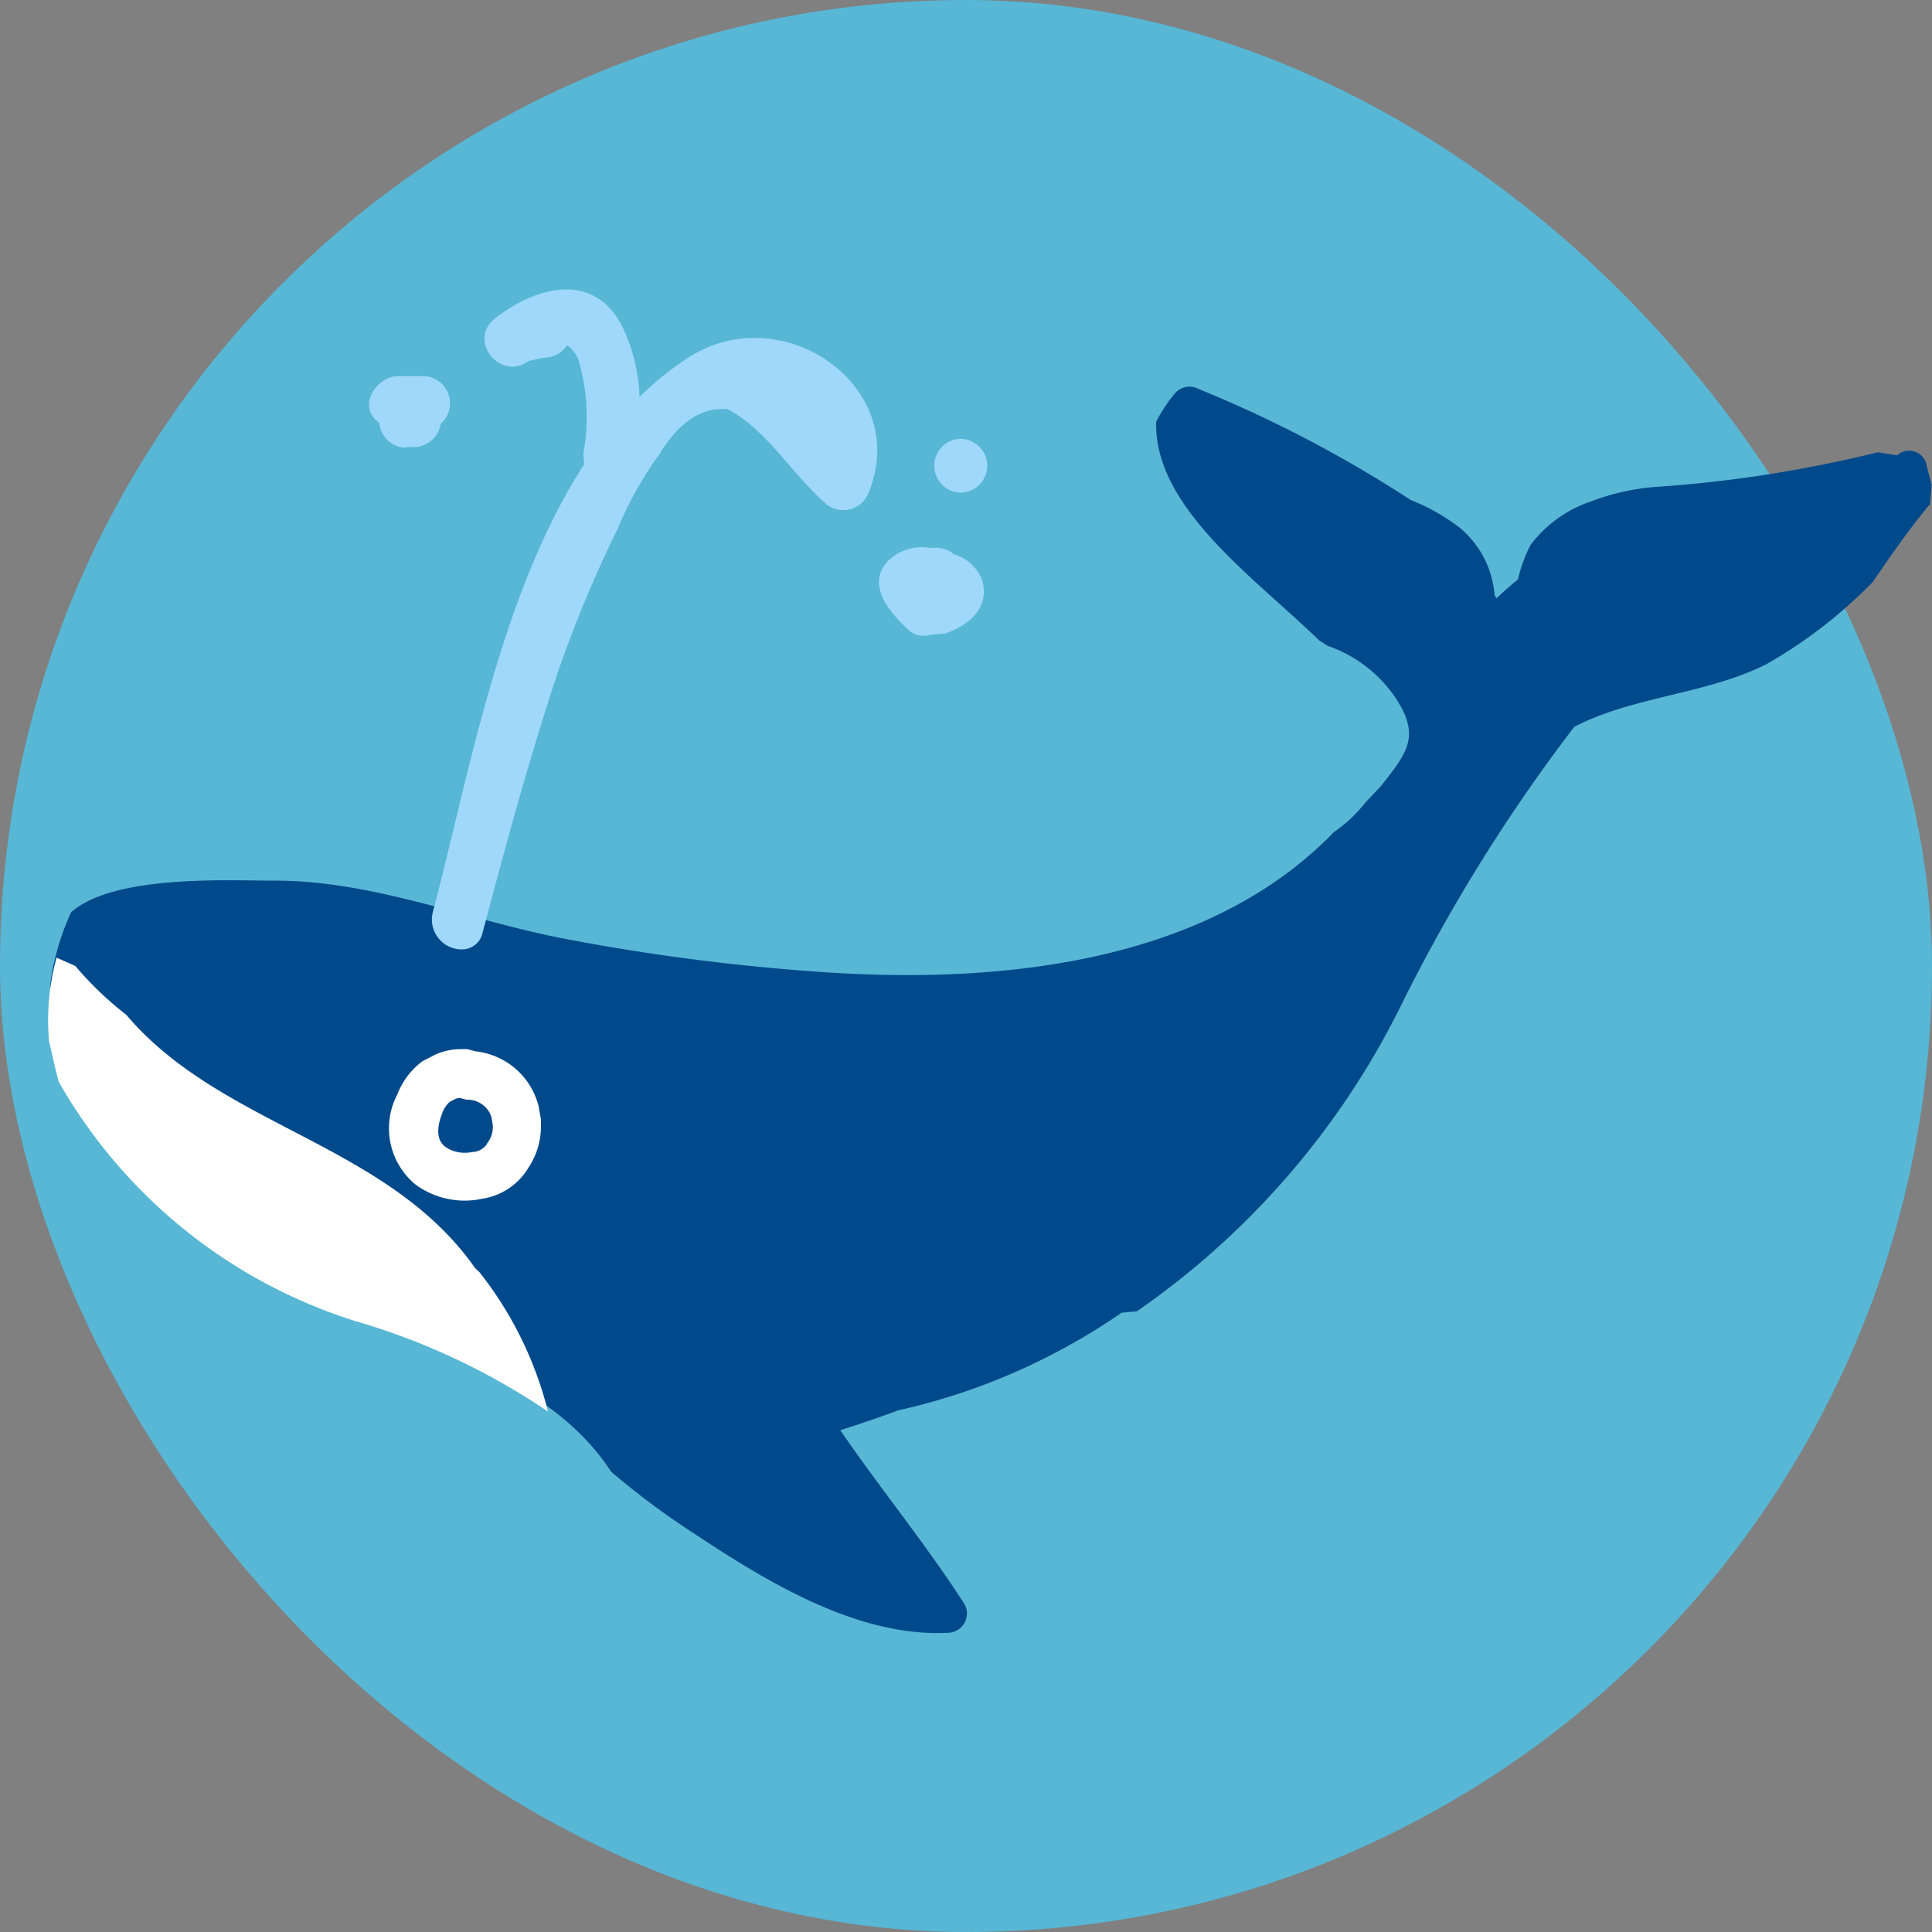 <svg xmlns="http://www.w3.org/2000/svg" width="40" height="40" viewBox="0 0 40 40">
  <rect x="0" y="0" width="40" height="40" fill="#808080" stroke="none"/>
  <g id="icon_kujira" transform="translate(-466 -1421)">
    <rect id="NoPath_-_コピー" data-name="NoPath - コピー" width="40" height="40" rx="20" transform="translate(466 1421)" fill="#57b7d5"/>
    <g id="icon_kujira-2" data-name="icon_kujira" transform="translate(691 1440.001)">
      <path id="パス_9573" data-name="パス 9573" d="M0,12.386a5.127,5.127,0,0,1,.435-1.511c.886-.794,3.342-.652,4.216-.655,2.04-.006,4.043.833,6.033,1.209a44.218,44.218,0,0,0,5.559.7c3.63.217,7.771-.264,10.332-2.911a2.987,2.987,0,0,0,.656-.615l.325-.345c.558-.707.817-1.038.293-1.833a2.8,2.8,0,0,0-1.4-1.067l-.177-.114C24.958,3.963,22.843,2.491,22.9.716a3.278,3.278,0,0,1,.4-.6.4.4,0,0,1,.477-.076,26.014,26.014,0,0,1,4.394,2.3,4.116,4.116,0,0,1,1.035.591,2.018,2.018,0,0,1,.7,1.383l.04.06c.13-.127.282-.258.445-.392a2.914,2.914,0,0,1,.262-.717,2.62,2.62,0,0,1,1.258-.9,4.774,4.774,0,0,1,1.372-.3,26.5,26.5,0,0,0,4.555-.714l.4.063a.37.37,0,0,1,.616.227l.1.385-.034.4c-.393.464-.784,1.024-1.186,1.612a9.953,9.953,0,0,1-2.2,1.7c-1.24.626-2.763.662-3.981,1.3a35.115,35.115,0,0,0-3.609,5.816A16.7,16.7,0,0,1,22.5,19.136l-.316.029a13.184,13.184,0,0,1-4.633,2.024c-.393.147-.791.281-1.192.409.834,1.218,1.775,2.363,2.575,3.605a.4.4,0,0,1-.352.589c-1.875.093-3.758-1.067-5.258-2.061a16.074,16.074,0,0,1-1.708-1.273C10.5,20.748,8.4,20.035,6.425,19.337a12.1,12.1,0,0,1-4.04-2.3A13.635,13.635,0,0,1,1.1,15.1,7.711,7.711,0,0,1,0,12.386" transform="translate(-223.962 -10.988)" fill="#00498b"/>
      <path id="パス_9574" data-name="パス 9574" d="M18.7,9.381a4.905,4.905,0,0,1,.156-1.727l.389.173A7,7,0,0,0,20.3,8.838c1.966,2.323,5.4,2.647,7.221,5.243l.092.087a7.651,7.651,0,0,1,1.418,2.884,14.12,14.12,0,0,0-3.987-1.873A10.787,10.787,0,0,1,18.9,10.223c-.074-.278-.135-.561-.2-.842" transform="translate(-242.685 -6.828)" fill="#fff"/>
      <path id="パス_9575" data-name="パス 9575" d="M19.663,9.446l.108-.056a.76.76,0,0,1,.44-.1l.167.044a1.017,1.017,0,0,1,.908.731l.041.225,0,.093a1.023,1.023,0,0,1-.185.6.855.855,0,0,1-.627.416,1.218,1.218,0,0,1-.978-.2,1.04,1.04,0,0,1-.221-1.28,1.068,1.068,0,0,1,.345-.468" transform="translate(-235.626 -6.064)" fill="#00498b"/>
      <path id="パス_9576" data-name="パス 9576" d="M20.15,8.784c.035,0,.071,0,.106,0l.041,0,.176.046A1.514,1.514,0,0,1,21.765,9.92l.008.026.052.287,0,.142a1.522,1.522,0,0,1-.256.86,1.349,1.349,0,0,1-.955.646,1.723,1.723,0,0,1-1.38-.289,1.507,1.507,0,0,1-.384-1.865,1.558,1.558,0,0,1,.511-.684L19.4,9.02l.141-.072A1.273,1.273,0,0,1,20.15,8.784Zm.649,1.4a.522.522,0,0,0-.481-.353l-.034,0-.146-.038a.323.323,0,0,0-.129.046l-.073.037a.6.6,0,0,0-.153.229l0,.005c-.075.185-.167.522.06.695a.7.7,0,0,0,.409.125.691.691,0,0,0,.154-.017l.023,0a.384.384,0,0,0,.271-.152l.015-.03.019-.028a.52.52,0,0,0,.095-.3l0-.049Z" transform="translate(-235.626 -6.064)" fill="#fff"/>
      <path id="合体_52" data-name="合体 52" d="M1.318,12.892C2.045,10.159,2.706,6.3,4.453,3.616l-.016-.233A4.164,4.164,0,0,0,4.355,1.52.636.636,0,0,0,4.1,1.148a.57.57,0,0,1-.478.258L3.3,1.474C2.72,1.9,2.035,1.05,2.6.6c.84-.665,2.044-1,2.639.152A3.633,3.633,0,0,1,5.6,2.217a6.313,6.313,0,0,1,1.038-.831c1.949-1.223,4.608.634,3.7,2.826a.561.561,0,0,1-.847.244c-.741-.633-1.225-1.531-2.059-1.982-.54-.052-1.013.257-1.424.934a7.7,7.7,0,0,0-.865,1.548A25.855,25.855,0,0,0,3.913,7.906C3.32,9.684,2.834,11.49,2.353,13.3a.436.436,0,0,1-.436.357A.619.619,0,0,1,1.318,12.892Zm9.87-5.834c-.356-.32-.891-.9-.484-1.4a.985.985,0,0,1,.924-.31.6.6,0,0,1,.481.127.9.9,0,0,1,.576.512c.187.579-.25.954-.752,1.128l-.278.023a.622.622,0,0,1-.171.025A.437.437,0,0,1,11.189,7.058Zm1.058-3.973A.558.558,0,0,1,12.273,4.2.558.558,0,0,1,12.247,3.084ZM.212,2.759.162,2.716c-.4-.345.013-.929.443-.929H1.16a.566.566,0,0,1,.326.987.577.577,0,0,1-.647.479L.731,3.27A.569.569,0,0,1,.212,2.759Z" transform="translate(-217.359 -13.001)" fill="#9fd8fa"/>
      <path id="合体_52_-_アウトライン" data-name="合体 52 - アウトライン" d="M1.917,14.157a1.157,1.157,0,0,1-.9-.449,1.082,1.082,0,0,1-.187-.944c.142-.534.281-1.11.428-1.72A25.753,25.753,0,0,1,3.943,3.486l-.008-.118.007-.049A4.255,4.255,0,0,0,3.935,1.86a1.094,1.094,0,0,1-.253.044l-.193.04a1.04,1.04,0,0,1-.524.144,1.1,1.1,0,0,1-1.018-.742A1,1,0,0,1,2.293.212,3.061,3.061,0,0,1,4.083-.5,1.76,1.76,0,0,1,5.685.527a3.375,3.375,0,0,1,.271.72c.137-.1.274-.2.413-.284A3.026,3.026,0,0,1,7.978.5a3.134,3.134,0,0,1,2.586,1.362A2.635,2.635,0,0,1,10.791,4.4a1.1,1.1,0,0,1-1,.664.962.962,0,0,1-.632-.231,8.1,8.1,0,0,1-.854-.89,4.761,4.761,0,0,0-1.023-.979c-.135,0-.46.05-.854.7L6.407,3.7A7.241,7.241,0,0,0,5.6,5.147l-.011.024a25.166,25.166,0,0,0-1.2,2.893c-.571,1.712-1.04,3.442-1.551,5.364A.939.939,0,0,1,1.917,14.157ZM4.939,3.4l.024.35-.091.14c-1.356,2.085-2.036,4.9-2.637,7.389-.149.616-.289,1.2-.434,1.742a.078.078,0,0,0,.013.078.168.168,0,0,0,.062.048c.513-1.929.985-3.667,1.562-5.4a26.081,26.081,0,0,1,1.239-3,8.242,8.242,0,0,1,.905-1.621A2.049,2.049,0,0,1,7.309,1.968c.054,0,.109,0,.163.008l.1.01.089.048a5.134,5.134,0,0,1,1.4,1.259,7.334,7.334,0,0,0,.737.774.11.11,0,0,0,.071-.048,1.638,1.638,0,0,0-.136-1.6A2.151,2.151,0,0,0,7.978,1.5,2,2,0,0,0,6.9,1.81a5.757,5.757,0,0,0-.956.767l-.783.755L5.1,2.247A3.111,3.111,0,0,0,4.8.987.755.755,0,0,0,4.083.5a1.034,1.034,0,0,0-.108.006l.369.205a1.108,1.108,0,0,1,.483.643A4.588,4.588,0,0,1,4.939,3.4ZM2.891,1.017c.007.029.05.072.074.072A.081.081,0,0,0,3,1.071l.088-.064.481-.1h.049c.023,0,.042,0,.071-.042L3.932.511A2.26,2.26,0,0,0,2.912,1,.148.148,0,0,0,2.891,1.017Zm8.594,6.646a.929.929,0,0,1-.628-.232c-1.124-1.01-.821-1.742-.541-2.088a1.415,1.415,0,0,1,1.132-.509,1.793,1.793,0,0,1,.182.009,1.1,1.1,0,0,1,.733.194,1.33,1.33,0,0,1,.8.793A1.389,1.389,0,0,1,12.1,7.587l-.059.021-.3.025A1.108,1.108,0,0,1,11.485,7.663Zm-.037-1.829a.456.456,0,0,0-.354.136c-.032.04-.065.08.011.227a1.819,1.819,0,0,0,.392.465l.021,0,.047-.014.26-.022a.854.854,0,0,0,.351-.23.239.239,0,0,0,.034-.252c-.021-.065-.122-.137-.283-.2l-.08-.031-.065-.056a.1.1,0,0,0-.053-.012l-.025,0-.073.011-.073-.01A.8.8,0,0,0,11.448,5.834ZM12.273,4.7a1.038,1.038,0,0,1-1.051-1.071,1.012,1.012,0,0,1,1.026-1.043A1.039,1.039,0,0,1,13.3,3.656,1.012,1.012,0,0,1,12.273,4.7ZM.756,3.772l-.053,0a1.074,1.074,0,0,1-.951-.756.937.937,0,0,1-.187-.979A1.158,1.158,0,0,1,.6,1.287H1.16a.985.985,0,0,1,.943.67A1.118,1.118,0,0,1,1.941,3.02a1.083,1.083,0,0,1-1.035.737H.859ZM.712,2.731a.107.107,0,0,0,.032.031L.83,2.749.9,2.757h.01c.027,0,.08-.016.084-.048l.025-.194.147-.122a.143.143,0,0,0,0-.106H.6a.179.179,0,0,0-.092.071L.7,2.521Z" transform="translate(-217.359 -13.001)" fill="rgba(0,0,0,0)"/>
    </g>
  </g>
</svg>
